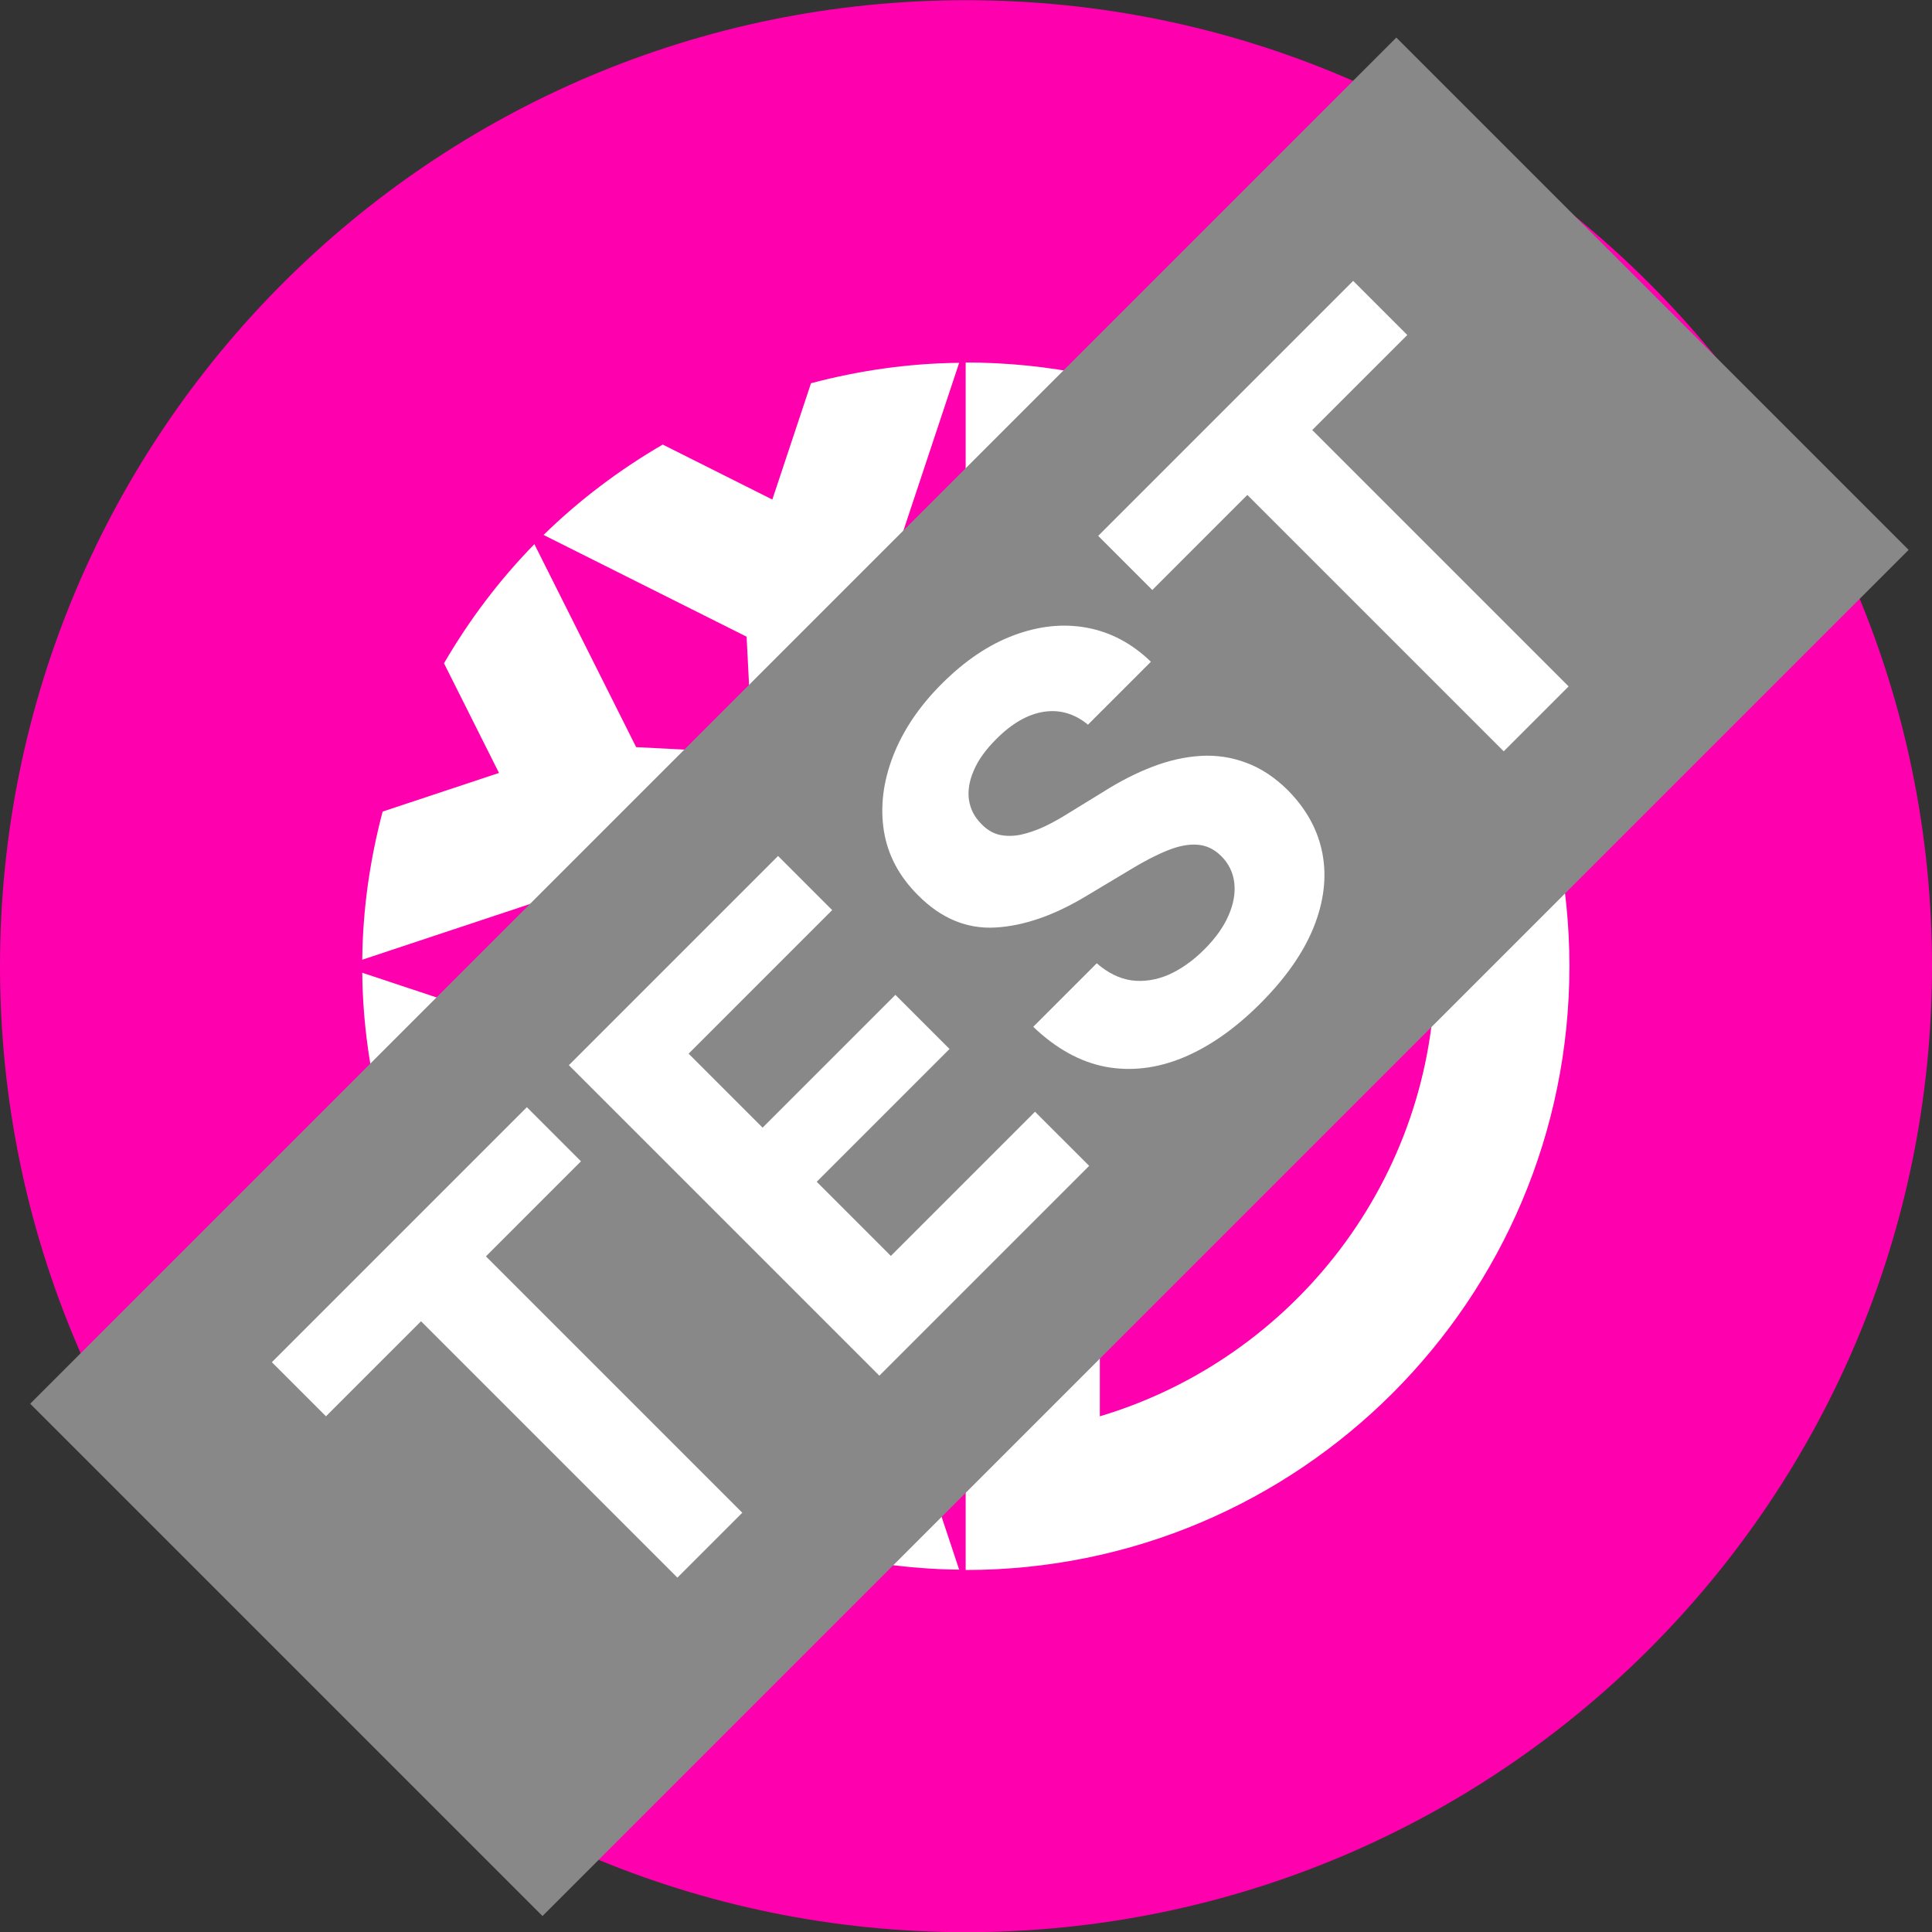<svg width="128" height="128" viewBox="0 0 128 128" fill="none" xmlns="http://www.w3.org/2000/svg">
    <rect x="0" y="0" width="128" height="128" fill="#333333" stroke="none"/>
    <path d="M64 128.012C99.346 128.012 128 99.358 128 64.012C128 28.666 99.346 0.012 64 0.012C28.654 0.012 0 28.666 0 64.012C0 99.358 28.654 128.012 64 128.012Z"
          fill="#ff00af"/>
    <path d="M72.867 93.834V34.198C85.704 38.033 95.089 49.949 95.089 64.016C95.089 78.082 85.704 90 72.867 93.834ZM63.978 24.016V57.729L58.9 52.651L58.251 39.978L63.547 24.038C60.151 24.073 56.871 24.558 53.731 25.391L51.169 33.096L43.907 29.453C41.033 31.127 38.376 33.129 36.013 35.442L49.464 42.182L49.858 49.896L42.147 49.5L35.404 36.051C33.093 38.413 31.089 41.069 29.416 43.944L33.06 51.209L25.351 53.769C24.52 56.909 24.035 60.189 24 63.584L39.942 58.289L52.616 58.936L57.693 64.016L52.616 69.096L39.942 69.742L24 64.447C24.035 67.842 24.52 71.122 25.351 74.262L33.06 76.822L29.416 84.087C31.089 86.962 33.093 89.618 35.404 91.98L42.147 78.531L49.858 78.136L49.464 85.847L36.013 92.589C38.376 94.9 41.033 96.902 43.907 98.578L51.169 94.936L53.731 102.64C56.871 103.471 60.151 103.958 63.547 103.993L58.251 88.053L58.9 75.38L63.978 70.302V104.016C86.069 104.016 103.978 86.107 103.978 64.016C103.978 41.925 86.069 24.016 63.978 24.016Z"
          fill="#fff"/>
    <g fill="#fff">
        <path d="M2 93L92.51 2.49L126.451 36.431L35.941 126.941L2 93Z" fill="#888"/>
        <path d="M21.597 93.834L18.011 90.249L34.906 73.354L38.491 76.94L32.194 83.238L49.178 100.222L44.879 104.521L27.895 87.537L21.597 93.834Z"/>
        <path d="M58.258 91.142L37.688 70.572L51.549 56.711L55.134 60.297L45.623 69.809L50.524 74.71L59.323 65.912L62.908 69.497L54.11 78.296L59.021 83.208L68.573 73.656L72.159 77.241L58.258 91.142Z"/>
        <path d="M72.081 48.011C71.191 47.281 70.216 46.996 69.159 47.157C68.1 47.318 67.049 47.92 66.005 48.965C65.295 49.675 64.796 50.374 64.508 51.064C64.213 51.747 64.11 52.393 64.197 53.002C64.29 53.605 64.558 54.127 65 54.569C65.355 54.951 65.754 55.195 66.195 55.303C66.644 55.403 67.12 55.403 67.622 55.303C68.117 55.195 68.636 55.018 69.179 54.77C69.714 54.516 70.257 54.214 70.806 53.866L73.096 52.46C74.194 51.764 75.285 51.208 76.37 50.793C77.455 50.378 78.516 50.14 79.554 50.08C80.592 50.019 81.593 50.17 82.557 50.532C83.528 50.886 84.446 51.489 85.309 52.34C86.562 53.605 87.332 55.018 87.62 56.578C87.907 58.125 87.71 59.749 87.027 61.45C86.344 63.137 85.165 64.818 83.491 66.492C81.831 68.152 80.13 69.344 78.389 70.067C76.655 70.784 74.944 70.988 73.257 70.68C71.569 70.359 69.969 69.475 68.455 68.028L72.664 63.82C73.4 64.463 74.174 64.841 74.984 64.955C75.794 65.055 76.611 64.928 77.435 64.573C78.258 64.205 79.045 63.646 79.795 62.896C80.532 62.159 81.064 61.413 81.392 60.656C81.727 59.893 81.854 59.169 81.774 58.486C81.694 57.803 81.406 57.214 80.91 56.719C80.448 56.257 79.922 56.006 79.333 55.965C78.751 55.919 78.088 56.046 77.344 56.347C76.608 56.642 75.774 57.074 74.843 57.643L72.041 59.32C69.885 60.633 67.856 61.342 65.954 61.45C64.053 61.557 62.345 60.847 60.832 59.32C59.58 58.081 58.823 56.662 58.562 55.062C58.307 53.454 58.508 51.8 59.165 50.1C59.821 48.399 60.899 46.798 62.399 45.299C63.925 43.772 65.519 42.7 67.18 42.084C68.847 41.462 70.464 41.298 72.031 41.592C73.598 41.887 75.004 42.637 76.25 43.842L72.081 48.011Z"/>
        <path d="M76.343 39.089L72.757 35.503L89.651 18.609L93.237 22.195L86.939 28.492L103.924 45.477L99.625 49.776L82.64 32.791L76.343 39.089Z"/>
    </g>
</svg>
